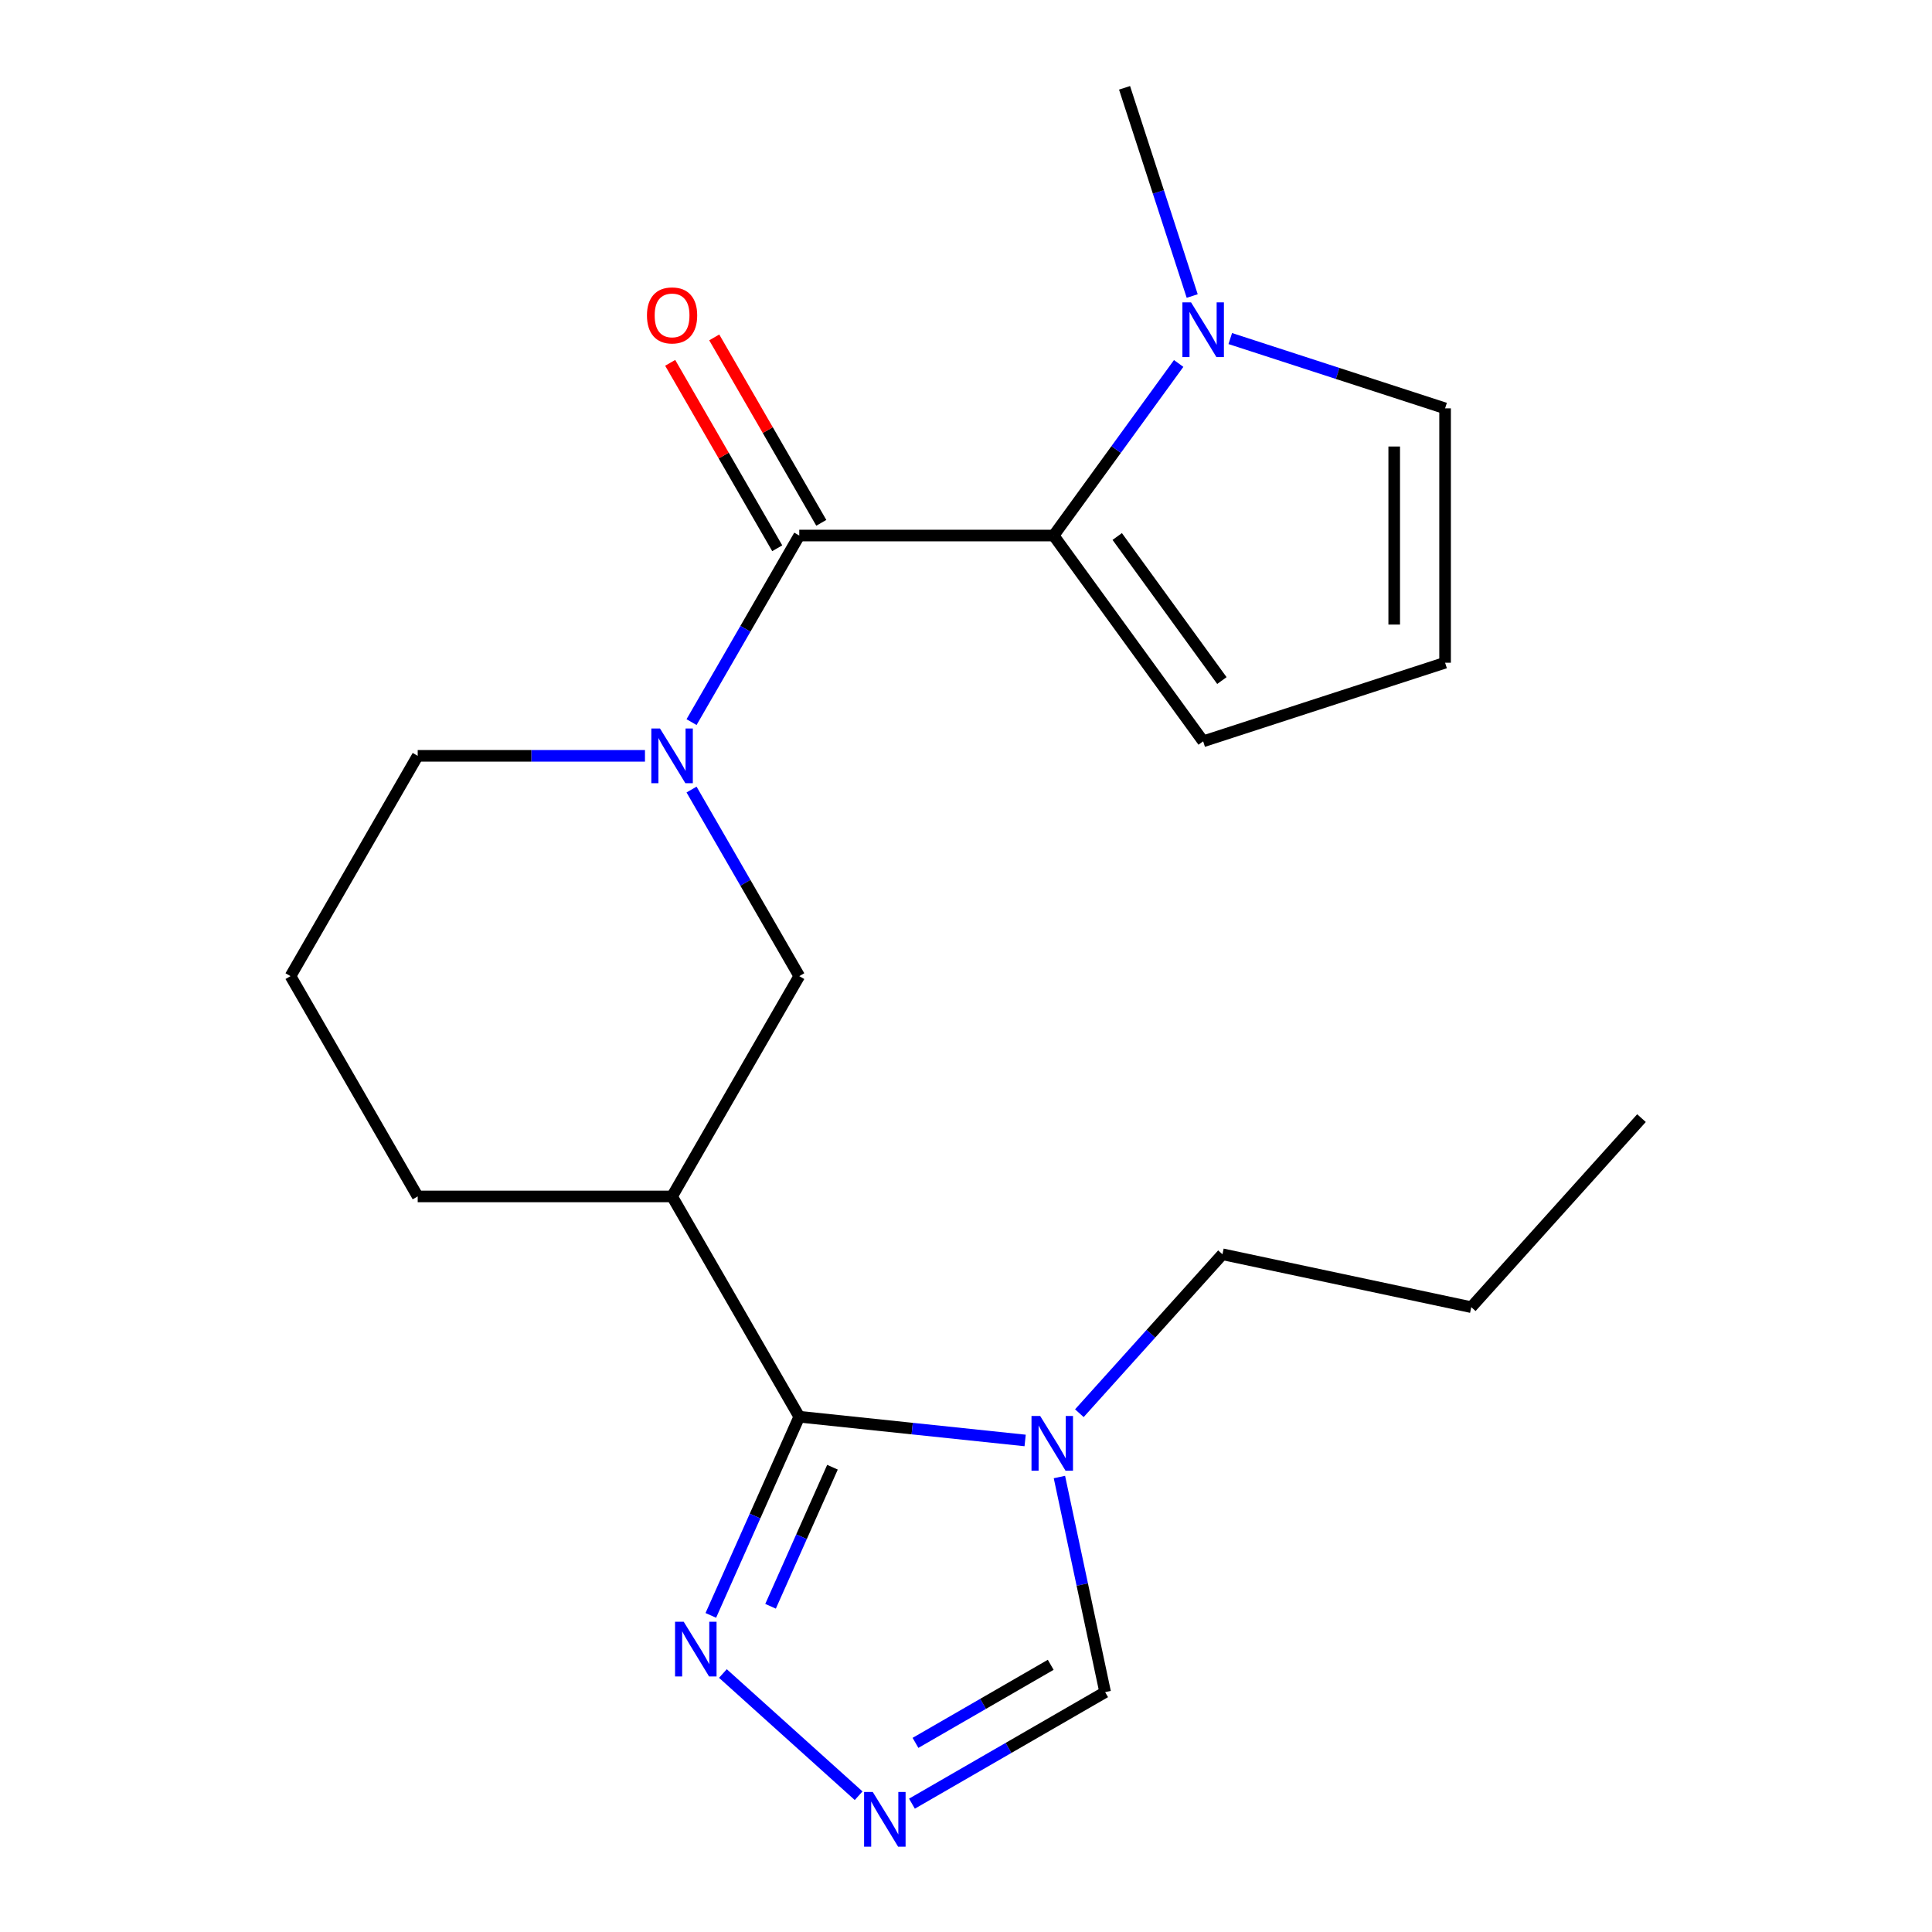 <?xml version='1.0' encoding='iso-8859-1'?>
<svg version='1.1' baseProfile='full'
              xmlns='http://www.w3.org/2000/svg'
                      xmlns:rdkit='http://www.rdkit.org/xml'
                      xmlns:xlink='http://www.w3.org/1999/xlink'
                  xml:space='preserve'
width='1000px' height='1000px' viewBox='0 0 1000 1000'>
<!-- END OF HEADER -->
<rect style='opacity:1.0;fill:#FFFFFF;stroke:none' width='1000' height='1000' x='0' y='0'> </rect>
<path class='bond-1' d='M 413.698,277.194 L 545.363,277.194' style='fill:none;fill-rule:evenodd;stroke:#000000;stroke-width:6px;stroke-linecap:butt;stroke-linejoin:miter;stroke-opacity:1' />
<path class='bond-2' d='M 413.698,277.194 L 385.82,325.48' style='fill:none;fill-rule:evenodd;stroke:#000000;stroke-width:6px;stroke-linecap:butt;stroke-linejoin:miter;stroke-opacity:1' />
<path class='bond-2' d='M 385.82,325.48 L 357.942,373.767' style='fill:none;fill-rule:evenodd;stroke:#0000FF;stroke-width:6px;stroke-linecap:butt;stroke-linejoin:miter;stroke-opacity:1' />
<path class='bond-13' d='M 425.101,270.611 L 397.396,222.624' style='fill:none;fill-rule:evenodd;stroke:#000000;stroke-width:6px;stroke-linecap:butt;stroke-linejoin:miter;stroke-opacity:1' />
<path class='bond-13' d='M 397.396,222.624 L 369.691,174.637' style='fill:none;fill-rule:evenodd;stroke:#FF0000;stroke-width:6px;stroke-linecap:butt;stroke-linejoin:miter;stroke-opacity:1' />
<path class='bond-13' d='M 402.296,283.777 L 374.591,235.79' style='fill:none;fill-rule:evenodd;stroke:#000000;stroke-width:6px;stroke-linecap:butt;stroke-linejoin:miter;stroke-opacity:1' />
<path class='bond-13' d='M 374.591,235.79 L 346.886,187.804' style='fill:none;fill-rule:evenodd;stroke:#FF0000;stroke-width:6px;stroke-linecap:butt;stroke-linejoin:miter;stroke-opacity:1' />
<path class='bond-0' d='M 413.698,733.293 L 347.866,619.268' style='fill:none;fill-rule:evenodd;stroke:#000000;stroke-width:6px;stroke-linecap:butt;stroke-linejoin:miter;stroke-opacity:1' />
<path class='bond-3' d='M 413.698,733.293 L 472.154,739.437' style='fill:none;fill-rule:evenodd;stroke:#000000;stroke-width:6px;stroke-linecap:butt;stroke-linejoin:miter;stroke-opacity:1' />
<path class='bond-3' d='M 472.154,739.437 L 530.61,745.581' style='fill:none;fill-rule:evenodd;stroke:#0000FF;stroke-width:6px;stroke-linecap:butt;stroke-linejoin:miter;stroke-opacity:1' />
<path class='bond-5' d='M 413.698,733.293 L 390.807,784.708' style='fill:none;fill-rule:evenodd;stroke:#000000;stroke-width:6px;stroke-linecap:butt;stroke-linejoin:miter;stroke-opacity:1' />
<path class='bond-5' d='M 390.807,784.708 L 367.916,836.123' style='fill:none;fill-rule:evenodd;stroke:#0000FF;stroke-width:6px;stroke-linecap:butt;stroke-linejoin:miter;stroke-opacity:1' />
<path class='bond-5' d='M 430.887,759.428 L 414.863,795.419' style='fill:none;fill-rule:evenodd;stroke:#000000;stroke-width:6px;stroke-linecap:butt;stroke-linejoin:miter;stroke-opacity:1' />
<path class='bond-5' d='M 414.863,795.419 L 398.839,831.409' style='fill:none;fill-rule:evenodd;stroke:#0000FF;stroke-width:6px;stroke-linecap:butt;stroke-linejoin:miter;stroke-opacity:1' />
<path class='bond-7' d='M 545.363,277.194 L 577.719,232.66' style='fill:none;fill-rule:evenodd;stroke:#000000;stroke-width:6px;stroke-linecap:butt;stroke-linejoin:miter;stroke-opacity:1' />
<path class='bond-7' d='M 577.719,232.66 L 610.074,188.127' style='fill:none;fill-rule:evenodd;stroke:#0000FF;stroke-width:6px;stroke-linecap:butt;stroke-linejoin:miter;stroke-opacity:1' />
<path class='bond-10' d='M 545.363,277.194 L 622.753,383.713' style='fill:none;fill-rule:evenodd;stroke:#000000;stroke-width:6px;stroke-linecap:butt;stroke-linejoin:miter;stroke-opacity:1' />
<path class='bond-10' d='M 578.275,277.693 L 632.449,352.257' style='fill:none;fill-rule:evenodd;stroke:#000000;stroke-width:6px;stroke-linecap:butt;stroke-linejoin:miter;stroke-opacity:1' />
<path class='bond-8' d='M 357.942,408.67 L 385.82,456.957' style='fill:none;fill-rule:evenodd;stroke:#0000FF;stroke-width:6px;stroke-linecap:butt;stroke-linejoin:miter;stroke-opacity:1' />
<path class='bond-8' d='M 385.82,456.957 L 413.698,505.243' style='fill:none;fill-rule:evenodd;stroke:#000000;stroke-width:6px;stroke-linecap:butt;stroke-linejoin:miter;stroke-opacity:1' />
<path class='bond-14' d='M 333.835,391.219 L 275.018,391.219' style='fill:none;fill-rule:evenodd;stroke:#0000FF;stroke-width:6px;stroke-linecap:butt;stroke-linejoin:miter;stroke-opacity:1' />
<path class='bond-14' d='M 275.018,391.219 L 216.202,391.219' style='fill:none;fill-rule:evenodd;stroke:#000000;stroke-width:6px;stroke-linecap:butt;stroke-linejoin:miter;stroke-opacity:1' />
<path class='bond-9' d='M 548.351,764.507 L 560.184,820.175' style='fill:none;fill-rule:evenodd;stroke:#0000FF;stroke-width:6px;stroke-linecap:butt;stroke-linejoin:miter;stroke-opacity:1' />
<path class='bond-9' d='M 560.184,820.175 L 572.016,875.843' style='fill:none;fill-rule:evenodd;stroke:#000000;stroke-width:6px;stroke-linecap:butt;stroke-linejoin:miter;stroke-opacity:1' />
<path class='bond-16' d='M 558.673,731.472 L 595.708,690.341' style='fill:none;fill-rule:evenodd;stroke:#0000FF;stroke-width:6px;stroke-linecap:butt;stroke-linejoin:miter;stroke-opacity:1' />
<path class='bond-16' d='M 595.708,690.341 L 632.742,649.21' style='fill:none;fill-rule:evenodd;stroke:#000000;stroke-width:6px;stroke-linecap:butt;stroke-linejoin:miter;stroke-opacity:1' />
<path class='bond-4' d='M 347.866,619.268 L 413.698,505.243' style='fill:none;fill-rule:evenodd;stroke:#000000;stroke-width:6px;stroke-linecap:butt;stroke-linejoin:miter;stroke-opacity:1' />
<path class='bond-22' d='M 347.866,619.268 L 216.202,619.268' style='fill:none;fill-rule:evenodd;stroke:#000000;stroke-width:6px;stroke-linecap:butt;stroke-linejoin:miter;stroke-opacity:1' />
<path class='bond-6' d='M 374.177,866.209 L 444.432,929.466' style='fill:none;fill-rule:evenodd;stroke:#0000FF;stroke-width:6px;stroke-linecap:butt;stroke-linejoin:miter;stroke-opacity:1' />
<path class='bond-23' d='M 472.023,933.574 L 522.02,904.709' style='fill:none;fill-rule:evenodd;stroke:#0000FF;stroke-width:6px;stroke-linecap:butt;stroke-linejoin:miter;stroke-opacity:1' />
<path class='bond-23' d='M 522.02,904.709 L 572.016,875.843' style='fill:none;fill-rule:evenodd;stroke:#000000;stroke-width:6px;stroke-linecap:butt;stroke-linejoin:miter;stroke-opacity:1' />
<path class='bond-23' d='M 473.856,902.109 L 508.853,881.904' style='fill:none;fill-rule:evenodd;stroke:#0000FF;stroke-width:6px;stroke-linecap:butt;stroke-linejoin:miter;stroke-opacity:1' />
<path class='bond-23' d='M 508.853,881.904 L 543.851,861.698' style='fill:none;fill-rule:evenodd;stroke:#000000;stroke-width:6px;stroke-linecap:butt;stroke-linejoin:miter;stroke-opacity:1' />
<path class='bond-11' d='M 636.785,175.234 L 692.379,193.298' style='fill:none;fill-rule:evenodd;stroke:#0000FF;stroke-width:6px;stroke-linecap:butt;stroke-linejoin:miter;stroke-opacity:1' />
<path class='bond-11' d='M 692.379,193.298 L 747.974,211.362' style='fill:none;fill-rule:evenodd;stroke:#000000;stroke-width:6px;stroke-linecap:butt;stroke-linejoin:miter;stroke-opacity:1' />
<path class='bond-17' d='M 617.083,153.223 L 599.575,99.339' style='fill:none;fill-rule:evenodd;stroke:#0000FF;stroke-width:6px;stroke-linecap:butt;stroke-linejoin:miter;stroke-opacity:1' />
<path class='bond-17' d='M 599.575,99.339 L 582.067,45.455' style='fill:none;fill-rule:evenodd;stroke:#000000;stroke-width:6px;stroke-linecap:butt;stroke-linejoin:miter;stroke-opacity:1' />
<path class='bond-12' d='M 622.753,383.713 L 747.974,343.026' style='fill:none;fill-rule:evenodd;stroke:#000000;stroke-width:6px;stroke-linecap:butt;stroke-linejoin:miter;stroke-opacity:1' />
<path class='bond-21' d='M 747.974,211.362 L 747.974,343.026' style='fill:none;fill-rule:evenodd;stroke:#000000;stroke-width:6px;stroke-linecap:butt;stroke-linejoin:miter;stroke-opacity:1' />
<path class='bond-21' d='M 721.641,231.111 L 721.641,323.276' style='fill:none;fill-rule:evenodd;stroke:#000000;stroke-width:6px;stroke-linecap:butt;stroke-linejoin:miter;stroke-opacity:1' />
<path class='bond-18' d='M 216.202,391.219 L 150.369,505.243' style='fill:none;fill-rule:evenodd;stroke:#000000;stroke-width:6px;stroke-linecap:butt;stroke-linejoin:miter;stroke-opacity:1' />
<path class='bond-15' d='M 216.202,619.268 L 150.369,505.243' style='fill:none;fill-rule:evenodd;stroke:#000000;stroke-width:6px;stroke-linecap:butt;stroke-linejoin:miter;stroke-opacity:1' />
<path class='bond-19' d='M 632.742,649.21 L 761.53,676.584' style='fill:none;fill-rule:evenodd;stroke:#000000;stroke-width:6px;stroke-linecap:butt;stroke-linejoin:miter;stroke-opacity:1' />
<path class='bond-20' d='M 761.53,676.584 L 849.631,578.739' style='fill:none;fill-rule:evenodd;stroke:#000000;stroke-width:6px;stroke-linecap:butt;stroke-linejoin:miter;stroke-opacity:1' />
<path  class='atom-3' d='M 341.606 377.059
L 350.886 392.059
Q 351.806 393.539, 353.286 396.219
Q 354.766 398.899, 354.846 399.059
L 354.846 377.059
L 358.606 377.059
L 358.606 405.379
L 354.726 405.379
L 344.766 388.979
Q 343.606 387.059, 342.366 384.859
Q 341.166 382.659, 340.806 381.979
L 340.806 405.379
L 337.126 405.379
L 337.126 377.059
L 341.606 377.059
' fill='#0000FF'/>
<path  class='atom-4' d='M 538.382 732.896
L 547.662 747.896
Q 548.582 749.376, 550.062 752.056
Q 551.542 754.736, 551.622 754.896
L 551.622 732.896
L 555.382 732.896
L 555.382 761.216
L 551.502 761.216
L 541.542 744.816
Q 540.382 742.896, 539.142 740.696
Q 537.942 738.496, 537.582 737.816
L 537.582 761.216
L 533.902 761.216
L 533.902 732.896
L 538.382 732.896
' fill='#0000FF'/>
<path  class='atom-6' d='M 353.886 839.415
L 363.166 854.415
Q 364.086 855.895, 365.566 858.575
Q 367.046 861.255, 367.126 861.415
L 367.126 839.415
L 370.886 839.415
L 370.886 867.735
L 367.006 867.735
L 357.046 851.335
Q 355.886 849.415, 354.646 847.215
Q 353.446 845.015, 353.086 844.335
L 353.086 867.735
L 349.406 867.735
L 349.406 839.415
L 353.886 839.415
' fill='#0000FF'/>
<path  class='atom-7' d='M 451.731 927.515
L 461.011 942.515
Q 461.931 943.995, 463.411 946.675
Q 464.891 949.355, 464.971 949.515
L 464.971 927.515
L 468.731 927.515
L 468.731 955.835
L 464.851 955.835
L 454.891 939.435
Q 453.731 937.515, 452.491 935.315
Q 451.291 933.115, 450.931 932.435
L 450.931 955.835
L 447.251 955.835
L 447.251 927.515
L 451.731 927.515
' fill='#0000FF'/>
<path  class='atom-8' d='M 616.493 156.515
L 625.773 171.515
Q 626.693 172.995, 628.173 175.675
Q 629.653 178.355, 629.733 178.515
L 629.733 156.515
L 633.493 156.515
L 633.493 184.835
L 629.613 184.835
L 619.653 168.435
Q 618.493 166.515, 617.253 164.315
Q 616.053 162.115, 615.693 161.435
L 615.693 184.835
L 612.013 184.835
L 612.013 156.515
L 616.493 156.515
' fill='#0000FF'/>
<path  class='atom-14' d='M 334.866 163.249
Q 334.866 156.449, 338.226 152.649
Q 341.586 148.849, 347.866 148.849
Q 354.146 148.849, 357.506 152.649
Q 360.866 156.449, 360.866 163.249
Q 360.866 170.129, 357.466 174.049
Q 354.066 177.929, 347.866 177.929
Q 341.626 177.929, 338.226 174.049
Q 334.866 170.169, 334.866 163.249
M 347.866 174.729
Q 352.186 174.729, 354.506 171.849
Q 356.866 168.929, 356.866 163.249
Q 356.866 157.689, 354.506 154.889
Q 352.186 152.049, 347.866 152.049
Q 343.546 152.049, 341.186 154.849
Q 338.866 157.649, 338.866 163.249
Q 338.866 168.969, 341.186 171.849
Q 343.546 174.729, 347.866 174.729
' fill='#FF0000'/>
</svg>
